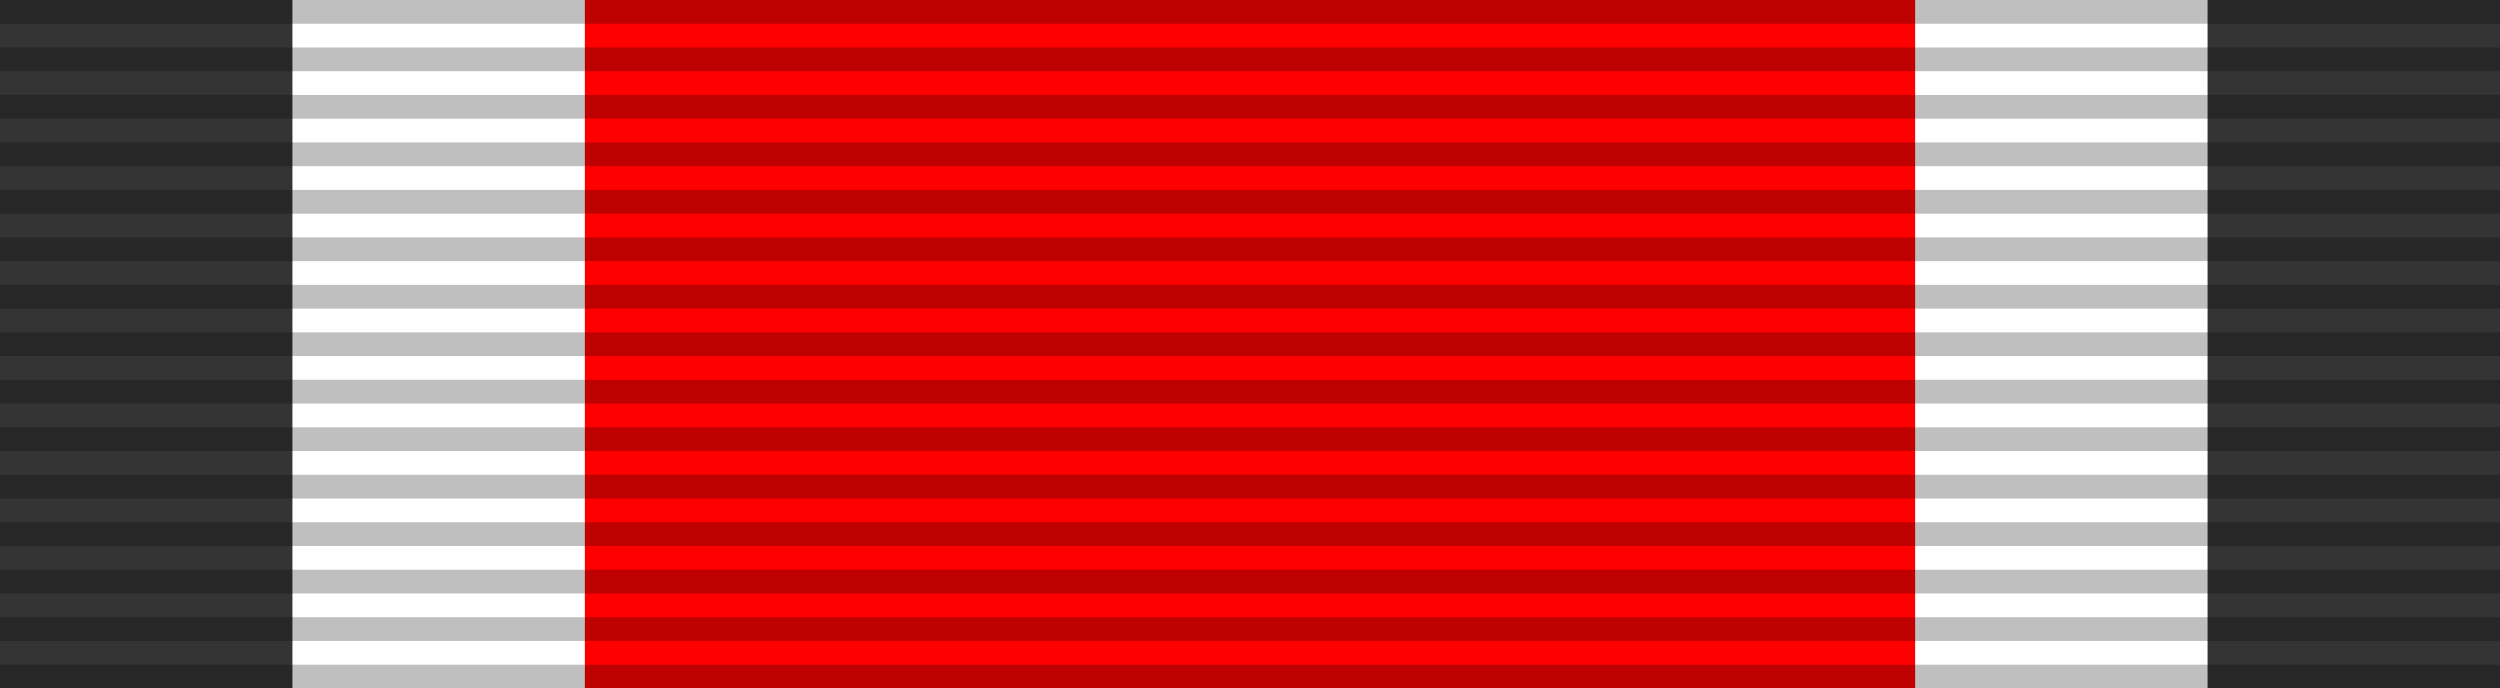 <svg xmlns="http://www.w3.org/2000/svg" version="1.0" width="218" height="60"><path d="M0 0v60h218V0z" fill="#343434"/><path d="M25.5 0v60h167V0z" fill="#fff"/><path d="M51 0v60h116V0z" fill="red"/><path stroke="#000" stroke-width="218" stroke-dasharray="2.07" opacity=".25" d="M109 0v60"/></svg>